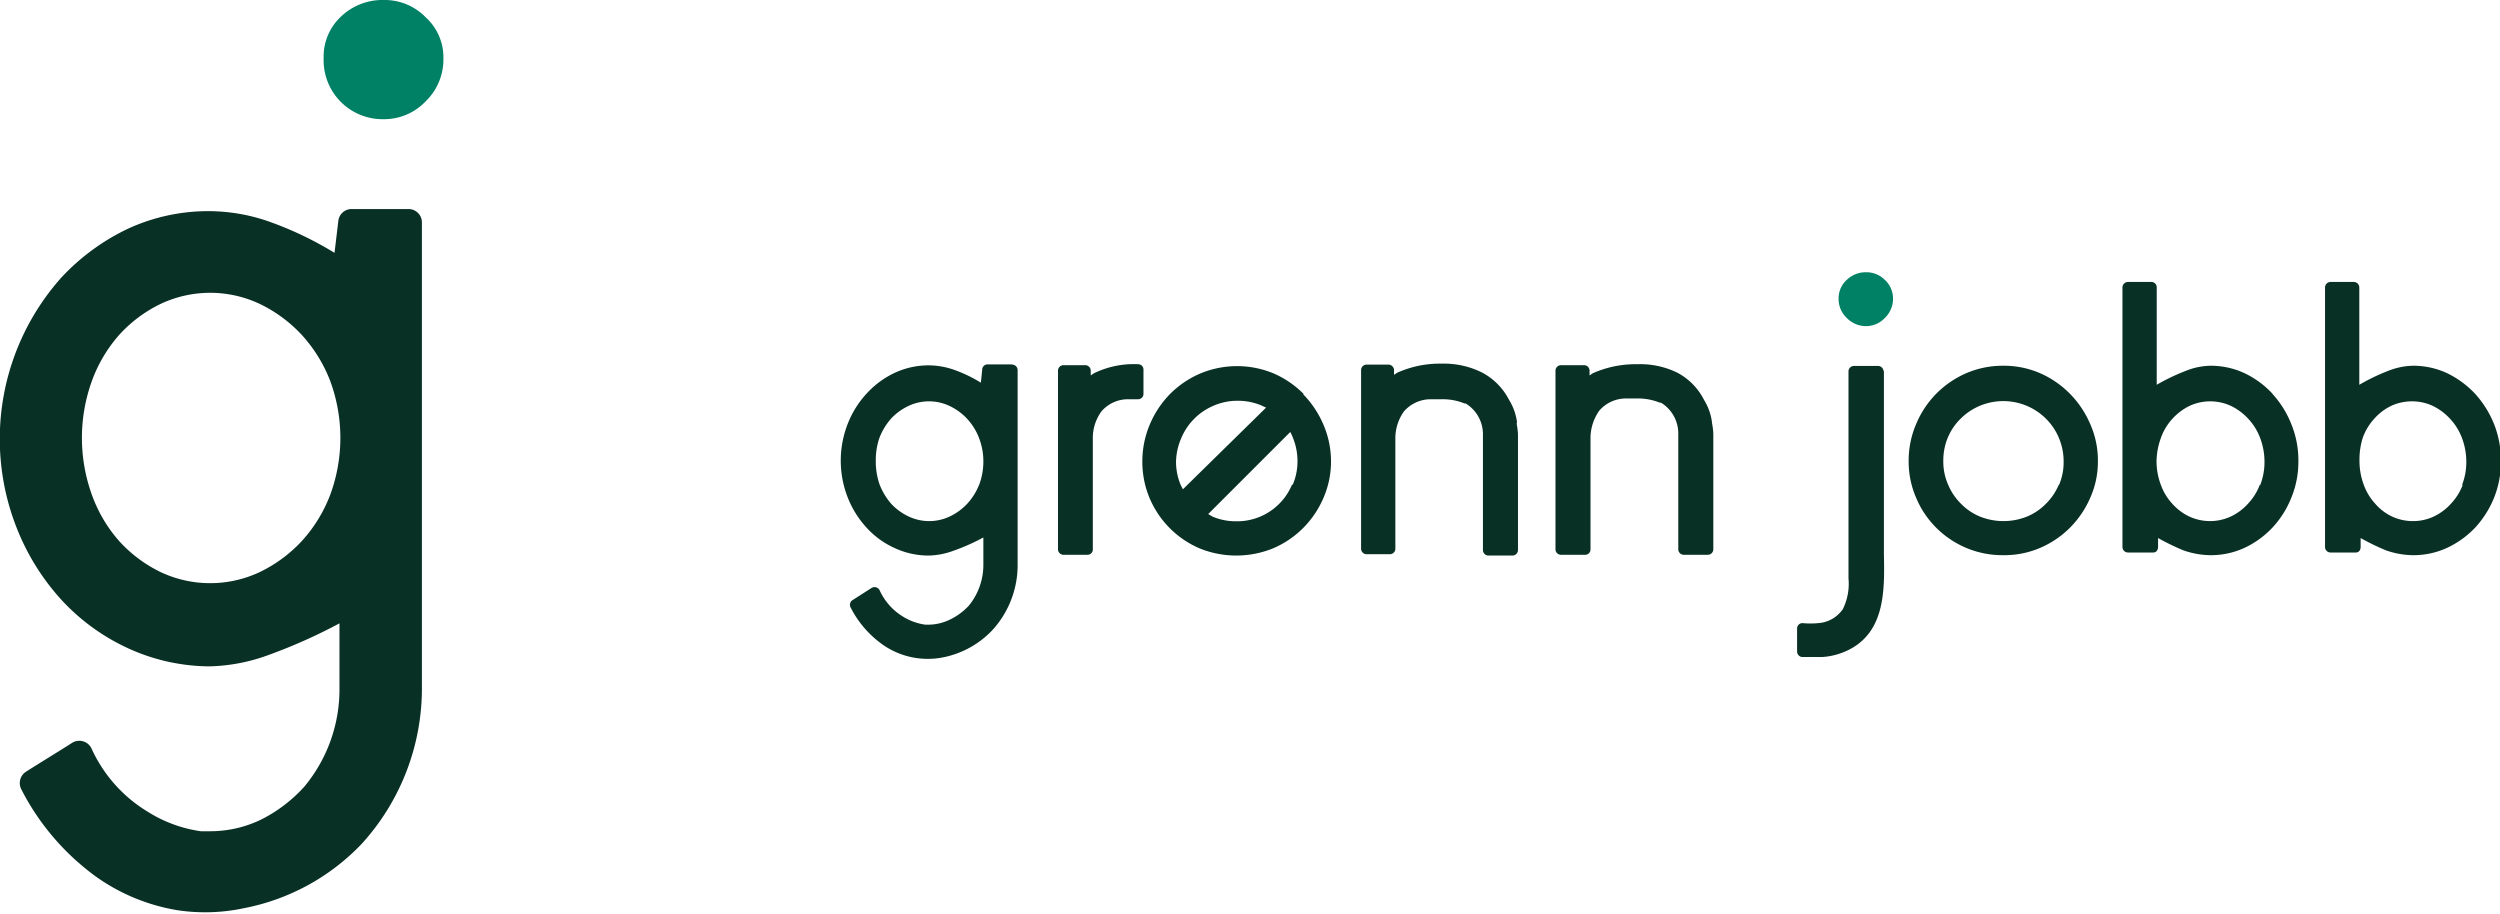 <svg id="Layer_1" data-name="Layer 1" xmlns="http://www.w3.org/2000/svg" xmlns:xlink="http://www.w3.org/1999/xlink" viewBox="0 0 131.31 48.02"><defs><clipPath id="clip-path"><rect width="131.31" height="48.02" fill="none"/></clipPath></defs><g clip-path="url(#clip-path)"><path d="M68.48,20.7a5.06,5.06,0,0,0-1.57-1.08,5,5,0,0,0-3.87,0,5,5,0,0,0-1.59,1.08,5.13,5.13,0,0,0-1.06,1.6A5,5,0,0,0,60,24.24a4.94,4.94,0,0,0,.38,1.92,5,5,0,0,0,1.06,1.58A5,5,0,0,0,63,28.8a5.12,5.12,0,0,0,3.87,0,5,5,0,0,0,1.57-1.06,5.07,5.07,0,0,0,1.07-1.58,4.78,4.78,0,0,0,.4-1.92,4.88,4.88,0,0,0-.4-1.94,5.16,5.16,0,0,0-1.07-1.6m-6.31,5-.12-.24a3.14,3.14,0,0,1-.24-1.23A3.29,3.29,0,0,1,62.05,23a3.18,3.18,0,0,1,1.69-1.69A3.15,3.15,0,0,1,65,21.05a3.19,3.19,0,0,1,1.24.24l.26.12Zm5.73-.24a3.09,3.09,0,0,1-.67,1,3.11,3.11,0,0,1-2.25.92,3.15,3.15,0,0,1-1.24-.24L63.46,27l4.31-4.31a2.39,2.39,0,0,1,.13.28,3.29,3.29,0,0,1,.25,1.26,3.14,3.14,0,0,1-.25,1.23" fill="#093024"/><path d="M108.72,20.68a5.06,5.06,0,0,0-1.57-1.08,4.79,4.79,0,0,0-1.93-.39,4.87,4.87,0,0,0-1.94.39,5,5,0,0,0-2.64,2.68,4.87,4.87,0,0,0-.39,1.94,4.78,4.78,0,0,0,.39,1.92,4.88,4.88,0,0,0,1.06,1.58,4.93,4.93,0,0,0,1.58,1.06,4.87,4.87,0,0,0,1.94.38,4.78,4.78,0,0,0,1.93-.38,5,5,0,0,0,1.57-1.06,5.07,5.07,0,0,0,1.07-1.58,4.62,4.62,0,0,0,.4-1.92,4.71,4.71,0,0,0-.4-1.94,5.16,5.16,0,0,0-1.07-1.6m-.58,4.77a3.09,3.09,0,0,1-.67,1,3,3,0,0,1-1,.68,3.32,3.32,0,0,1-2.48,0,3,3,0,0,1-1-.68,3.09,3.09,0,0,1-.67-1,3,3,0,0,1-.25-1.23A3.15,3.15,0,0,1,102.3,23a3.07,3.07,0,0,1,.67-1,3.18,3.18,0,0,1,4.5,0,3.07,3.07,0,0,1,.67,1,3.15,3.15,0,0,1,.25,1.26,3,3,0,0,1-.25,1.23" fill="#093024"/><path d="M119.36,20.68a4.86,4.86,0,0,0-1.47-1.08,4.22,4.22,0,0,0-1.8-.39,3.63,3.63,0,0,0-1.26.26,10.74,10.74,0,0,0-1.55.74V15.1a.28.28,0,0,0-.29-.29h-1.22a.29.29,0,0,0-.29.29V28.73a.29.29,0,0,0,.29.29h1.32c.26,0,.26-.28.26-.28v-.48a12.28,12.28,0,0,0,1.34.65,4.39,4.39,0,0,0,1.39.25,4.21,4.21,0,0,0,1.8-.38,4.8,4.8,0,0,0,1.47-1.06,5,5,0,0,0,1-1.58,4.94,4.94,0,0,0,.37-1.92,5,5,0,0,0-.37-1.94,5.13,5.13,0,0,0-1-1.6m-.65,4.77a3,3,0,0,1-.62,1,2.86,2.86,0,0,1-.91.68,2.6,2.6,0,0,1-2.18,0,2.82,2.82,0,0,1-.9-.68,2.92,2.92,0,0,1-.6-1,3.53,3.53,0,0,1-.22-1.23A3.75,3.75,0,0,1,113.5,23a2.92,2.92,0,0,1,.6-1,3,3,0,0,1,.9-.68,2.6,2.6,0,0,1,2.18,0,3,3,0,0,1,.91.68,3,3,0,0,1,.62,1,3.52,3.52,0,0,1,.23,1.26,3.32,3.32,0,0,1-.23,1.23" fill="#093024"/><path d="M131,22.28a5.32,5.32,0,0,0-1-1.6,5,5,0,0,0-1.47-1.08,4.22,4.22,0,0,0-1.8-.39,3.72,3.72,0,0,0-1.27.26,10.66,10.66,0,0,0-1.54.74V15.1a.29.29,0,0,0-.29-.29h-1.22a.29.29,0,0,0-.29.29V28.73a.29.29,0,0,0,.29.29h1.32c.26,0,.26-.28.26-.28v-.48a12.28,12.28,0,0,0,1.34.65,4.39,4.39,0,0,0,1.39.25,4.21,4.21,0,0,0,1.8-.38A4.92,4.92,0,0,0,130,27.72a5.22,5.22,0,0,0,1-1.58,5.12,5.12,0,0,0,.36-1.92,5.23,5.23,0,0,0-.36-1.94m-1.64,3.17a3,3,0,0,1-.62,1,2.86,2.86,0,0,1-.91.68,2.55,2.55,0,0,1-1.09.24,2.59,2.59,0,0,1-1.1-.24,2.68,2.68,0,0,1-.89-.68,2.92,2.92,0,0,1-.6-1,3.53,3.53,0,0,1-.22-1.23A3.75,3.75,0,0,1,124.1,23a2.92,2.92,0,0,1,.6-1,2.82,2.82,0,0,1,.89-.68,2.59,2.59,0,0,1,1.1-.24,2.55,2.55,0,0,1,1.09.24,3,3,0,0,1,.91.68,3,3,0,0,1,.62,1,3.52,3.52,0,0,1,.23,1.26,3.32,3.32,0,0,1-.23,1.23" fill="#093024"/><path d="M79.68,22.18A2.94,2.94,0,0,0,79.26,21a3.36,3.36,0,0,0-1.41-1.43,4.48,4.48,0,0,0-2.12-.47,5.48,5.48,0,0,0-2.35.48l-.16.11v-.26a.3.3,0,0,0-.3-.28H71.78a.29.29,0,0,0-.29.29v9.38a.29.29,0,0,0,.29.29H73a.29.29,0,0,0,.29-.29V27c0-1.3,0-2.61,0-3.91a2.44,2.44,0,0,1,.45-1.48,1.87,1.87,0,0,1,1.36-.64q.3,0,.6,0a3.06,3.06,0,0,1,1.22.22l.06,0a1.89,1.89,0,0,1,.91,1.61v6.09a.29.29,0,0,0,.29.29h1.26a.29.29,0,0,0,.29-.29v-6c0-.07,0-.28-.07-.64" fill="#093024"/><path d="M89.92,22.18A2.94,2.94,0,0,0,89.5,21a3.3,3.3,0,0,0-1.41-1.43A4.45,4.45,0,0,0,86,19.13a5.51,5.51,0,0,0-2.35.48l-.16.11v-.26a.29.29,0,0,0-.29-.28H82a.29.29,0,0,0-.3.29v9.38a.29.29,0,0,0,.3.29h1.25a.28.28,0,0,0,.29-.29V27c0-1.3,0-2.61,0-3.91A2.51,2.51,0,0,1,84,21.57a1.85,1.85,0,0,1,1.36-.64q.3,0,.6,0a3.06,3.06,0,0,1,1.22.22l.06,0a1.89,1.89,0,0,1,.91,1.61v6.09a.29.29,0,0,0,.29.29h1.26a.29.29,0,0,0,.29-.29v-6c0-.07,0-.28-.07-.64" fill="#093024"/><path d="M60.06,19.42a.28.28,0,0,0-.28-.29,4.77,4.77,0,0,0-2.33.48l-.16.11v-.26a.29.29,0,0,0-.29-.28H55.86a.29.29,0,0,0-.29.29v9.38a.29.29,0,0,0,.29.29h1.25a.28.28,0,0,0,.29-.29V27c0-1.31,0-2.6,0-3.91a2.38,2.38,0,0,1,.45-1.48,1.84,1.84,0,0,1,1.36-.64l.57,0a.28.28,0,0,0,.28-.28Z" fill="#093024"/><path d="M53.15,19.14H51.88a.28.28,0,0,0-.29.26l-.07.7a7.36,7.36,0,0,0-1.39-.67,4.08,4.08,0,0,0-1.34-.24,4.21,4.21,0,0,0-1.79.39,4.67,4.67,0,0,0-1.47,1.08,5,5,0,0,0-1,1.59,5.3,5.3,0,0,0,0,3.89,5.08,5.08,0,0,0,1,1.59A4.47,4.47,0,0,0,47,28.79a4.21,4.21,0,0,0,1.79.39,4,4,0,0,0,1.31-.26,10.74,10.74,0,0,0,1.55-.69v1.4a3.38,3.38,0,0,1-.77,2.19,3.31,3.31,0,0,1-1,.73,2.59,2.59,0,0,1-1.15.26H48.6a3,3,0,0,1-1.15-.41A3.14,3.14,0,0,1,46.2,31a.3.3,0,0,0-.42-.12l-1,.64a.29.29,0,0,0-.1.39,5.36,5.36,0,0,0,1.67,1.94,4.12,4.12,0,0,0,3.22.67,4.86,4.86,0,0,0,2.56-1.43,5.06,5.06,0,0,0,1.32-3.45s0-9.84,0-10.2a.29.29,0,0,0-.29-.29m-1.73,6.3a3.16,3.16,0,0,1-.62,1,3,3,0,0,1-.91.67,2.52,2.52,0,0,1-2.19,0,3,3,0,0,1-.91-.67,3.51,3.51,0,0,1-.6-1A3.69,3.69,0,0,1,46,24.19,3.59,3.59,0,0,1,46.19,23a3.43,3.43,0,0,1,.6-1,3,3,0,0,1,.91-.67,2.52,2.52,0,0,1,2.19,0,3,3,0,0,1,.91.67,3.1,3.1,0,0,1,.62,1,3.37,3.37,0,0,1,.23,1.24,3.47,3.47,0,0,1-.23,1.25" fill="#093024"/><path d="M98,14.3a1.42,1.42,0,0,0-1,.4,1.31,1.31,0,0,0-.43,1,1.37,1.37,0,0,0,.43,1,1.4,1.4,0,0,0,1,.43,1.36,1.36,0,0,0,1-.43,1.4,1.4,0,0,0,.43-1,1.34,1.34,0,0,0-.43-1,1.37,1.37,0,0,0-1-.4" fill="#008064"/><path d="M98.93,19.51a.29.29,0,0,0-.29-.29H97.38a.29.29,0,0,0-.29.29c0,.59,0,10.06,0,10.22s0,.43,0,.65A3,3,0,0,1,96.79,32a1.71,1.71,0,0,1-1.3.73,4.32,4.32,0,0,1-.8,0,.28.28,0,0,0-.3.26s0,0,0,0v1.23a.29.29,0,0,0,.29.29h.62l.41,0a3.64,3.64,0,0,0,1.53-.45c1.78-1,1.75-3.11,1.71-5,0-.28,0-9.63,0-9.63" fill="#093024"/><path d="M23.29,3.06a3.06,3.06,0,0,1-.94,2.27,3,3,0,0,1-2.19.93,3.1,3.1,0,0,1-2.28-.93A3.09,3.09,0,0,1,17,3.06,2.87,2.87,0,0,1,17.88.9,3.15,3.15,0,0,1,20.16,0a3,3,0,0,1,2.19.9,2.84,2.84,0,0,1,.94,2.16" fill="#008064"/><path d="M17.57,13.28a18.3,18.3,0,0,0-3.32-1.6A9.68,9.68,0,0,0,11,11.09,10.09,10.09,0,0,0,6.75,12a11.54,11.54,0,0,0-3.52,2.57A12.73,12.73,0,0,0,.87,27.71a12.25,12.25,0,0,0,2.36,3.8,11,11,0,0,0,3.52,2.55A10.37,10.37,0,0,0,11,35a9.58,9.58,0,0,0,3.14-.61,28.14,28.14,0,0,0,3.69-1.65v3.34A8,8,0,0,1,16,41.3a7.73,7.73,0,0,1-2.29,1.75,6.16,6.16,0,0,1-2.75.61h-.41a7.06,7.06,0,0,1-2.75-1,7.51,7.51,0,0,1-3-3.36.71.71,0,0,0-1-.29c-.8.51-1.61,1-2.43,1.52a.71.71,0,0,0-.25.93,12.94,12.94,0,0,0,4,4.64,10.28,10.28,0,0,0,4.21,1.71,9.76,9.76,0,0,0,3.49-.11A11.55,11.55,0,0,0,19,44.32a12.12,12.12,0,0,0,3.16-8.26s0-23.52,0-24.38a.7.7,0,0,0-.7-.7h-3a.7.7,0,0,0-.69.63ZM17.34,26a7.63,7.63,0,0,1-1.49,2.42,7.38,7.38,0,0,1-2.19,1.62,6.11,6.11,0,0,1-5.24,0,7.13,7.13,0,0,1-2.16-1.62A7.49,7.49,0,0,1,4.83,26a8.8,8.8,0,0,1,0-6,7.55,7.55,0,0,1,1.43-2.41,7.13,7.13,0,0,1,2.16-1.62,6.11,6.11,0,0,1,5.24,0,7.38,7.38,0,0,1,2.19,1.62,7.7,7.7,0,0,1,1.49,2.41,8.64,8.64,0,0,1,0,6" fill="#093024"/></g></svg>